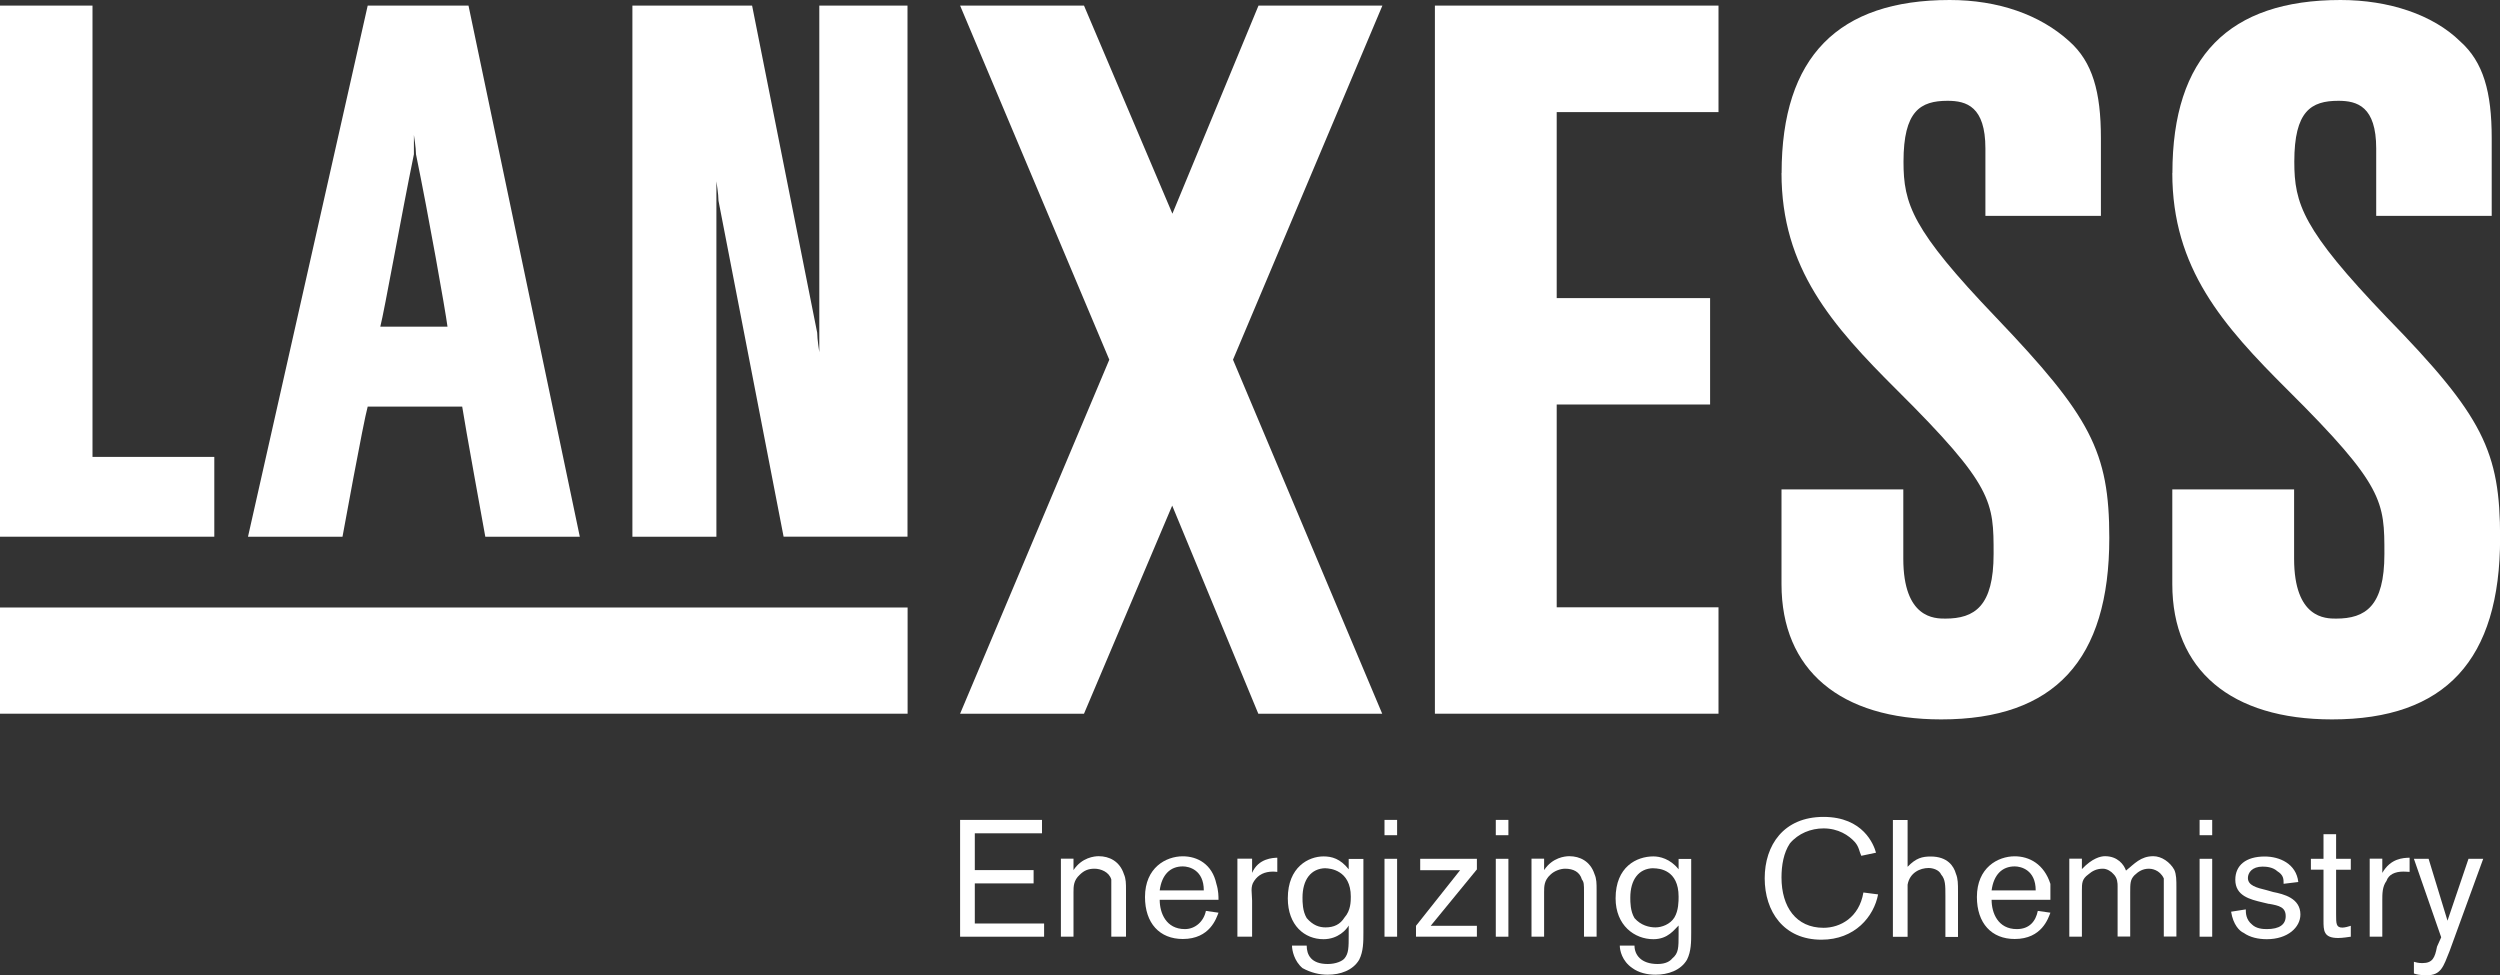 <?xml version="1.0" encoding="UTF-8"?><svg id="Layer_1" xmlns="http://www.w3.org/2000/svg" viewBox="0 0 250 97.53"><rect x="0" y="0" width="250" height="97.53" fill="#333333" stroke="none"/><defs><style>.cls-1,.cls-2{fill:#fff;stroke-width:0px;}.cls-2{fill-rule:evenodd;}</style></defs><g id="layer1"><g id="g3852"><path id="path3646" class="cls-1" d="m0,71.37h90.76v-10.62H0v10.62Z"/><path id="path3648" class="cls-1" d="m41.39,13.49s.21,1.32.21,1.94c1.26,6.14,2.94,15.61,3.15,17.24h-6.72c.42-1.63,2.1-11.1,3.36-17.24v-1.94ZM46.85.56h-10.08l-11.97,53.11h9.45s2.1-11.54,2.52-13.01h9.45c.21,1.47,2.31,13.01,2.31,13.01h9.45L46.85.56h0Z"/><path id="path3650" class="cls-1" d="m81.93,33.55v1.67s-.21-1.32-.21-1.94c-2.31-11.66-6.51-32.72-6.51-32.72h-11.97v53.11h8.4V18.13s.21,1.32.21,1.95c2.31,11.96,6.51,33.59,6.51,33.59h12.39V.56h-8.82v32.99h0Z"/><path id="path3652" class="cls-1" d="m0,.56v53.11h21.43v-7.98h-12.18V.56H0Z"/><path id="path3654" class="cls-1" d="m103.36,88.35v-1.34h-5.88v-3.68h6.72v-1.34h-8.19v11.68h8.4v-1.32h-6.93v-4.01h5.88Z"/><path id="path3656" class="cls-1" d="m106.09,85.88v7.79h1.26v-4.45c0-.58,0-1.18.63-1.75.42-.41.84-.6,1.47-.6s1.47.33,1.68,1.08v5.72h1.47v-4.65c0-.66,0-1.14-.21-1.61-.42-1.29-1.47-1.79-2.52-1.79-.42,0-1.68.12-2.52,1.39v-1.14h-1.26Z"/><path id="path3658" class="cls-2" d="m115.97,89.04c.21-1.57,1.05-2.4,2.31-2.4.63,0,2.1.35,2.1,2.4h-4.41Zm4.62,2.05c-.21,1.04-1.05,1.82-2.1,1.82-1.89,0-2.52-1.62-2.52-2.93h5.88c0-.33,0-.93-.21-1.59-.42-1.97-1.89-2.76-3.36-2.76-1.68,0-3.78,1.13-3.78,4.07,0,2.63,1.47,4.2,3.78,4.2,2.73,0,3.36-2.1,3.57-2.63l-1.26-.18h0Z"/><path id="path3660" class="cls-1" d="m123.74,85.88v7.79h1.47v-3.61c0-.71-.21-1.39.21-1.97.42-.63,1.05-.93,1.89-.93.21,0,.21.02.42.03v-1.42c-.42.02-1.89.05-2.52,1.52v-1.42h-1.47Z"/><path id="path3662" class="cls-2" d="m132.56,86.83c.42,0,2.52.18,2.52,2.83,0,.46,0,1.39-.63,2.09-.42.68-1.05.99-1.89.99-.63,0-1.26-.2-1.89-.93-.42-.7-.42-1.59-.42-2.04,0-1.8.84-2.93,2.31-2.95Zm2.31-.94v1.04c-.84-1.06-1.68-1.29-2.52-1.29-1.47,0-3.57,1.04-3.57,4.19,0,2.71,1.68,4.09,3.57,4.09,1.47,0,2.31-.98,2.52-1.37v.91c0,1.29,0,1.87-.42,2.38-.21.26-.84.56-1.68.56-1.68,0-2.1-.94-2.1-1.84h-1.47c0,.46.21,1.54,1.05,2.25.84.46,1.68.66,2.52.66,1.26,0,2.52-.43,3.15-1.5.42-.83.42-1.8.42-2.71v-7.37h-1.47Z"/><path id="path3664" class="cls-2" d="m139.71,85.88h-1.26v7.79h1.26v-7.79Zm0-3.89h-1.26v1.53h1.26v-1.53Z"/><path id="path3666" class="cls-1" d="m142.02,85.88v1.14h3.99l-4.41,5.56v1.09h6.09v-1.09h-4.62l4.62-5.64v-1.06h-5.67Z"/><path id="path3668" class="cls-2" d="m150.84,85.88h-1.26v7.79h1.26v-7.79Zm0-3.89h-1.26v1.53h1.26v-1.53Z"/><path id="path3670" class="cls-1" d="m153.15,85.88v7.79h1.26v-4.45c0-.58,0-1.18.63-1.75.42-.41,1.05-.6,1.47-.6.84,0,1.47.33,1.68,1.08.21.26.21.5.21,1.29v4.43h1.26v-4.65c0-.66,0-1.14-.21-1.61-.42-1.29-1.47-1.79-2.52-1.79-.42,0-1.68.12-2.52,1.39v-1.14h-1.26Z"/><path id="path3672" class="cls-2" d="m165.34,86.83c.63,0,2.52.18,2.52,2.83,0,.46,0,1.39-.42,2.09-.42.68-1.26.99-1.89.99s-1.47-.2-2.1-.93c-.42-.7-.42-1.59-.42-2.04,0-1.8.84-2.93,2.31-2.95Zm2.52-.94v1.04c-.84-1.06-1.89-1.29-2.52-1.29-1.68,0-3.78,1.04-3.78,4.19,0,2.71,1.89,4.09,3.78,4.09,1.47,0,2.1-.98,2.52-1.37v.91c0,1.29,0,1.87-.63,2.38-.21.26-.63.56-1.47.56-1.68,0-2.31-.94-2.31-1.84h-1.47c0,.46.21,1.54,1.26,2.25.63.46,1.47.66,2.31.66,1.26,0,2.52-.43,3.15-1.5.42-.83.42-1.8.42-2.71v-7.37h-1.26Z"/><path id="path3674" class="cls-1" d="m143.49.56v70.81h28.36v-10.64h-16.18v-20.28h15.34v-10.64h-15.34V11.21h16.18V.56h-28.36Z"/><path id="path3676" class="cls-1" d="m178.15,17.3c0,9.52,5.04,15.23,11.55,21.71,9.66,9.6,9.66,11.17,9.66,16.39s-1.89,6.46-4.83,6.46c-1.05,0-4.2,0-4.2-6v-6.92h-12.18v9.47c0,8.6,5.88,13.53,15.97,13.53,11.34,0,16.81-5.94,16.81-18.15,0-8.65-1.89-12.16-11.34-22.06-8.4-8.77-9.24-11.35-9.24-15.56,0-5.07,1.68-6.09,4.41-6.09,1.89,0,3.78.57,3.78,4.77v6.74h11.55v-7.78c0-4.63-.84-7.61-3.15-9.67-2.94-2.68-7.14-4.14-11.97-4.14-11.13,0-16.81,5.66-16.81,17.3h0Z"/><path id="path3678" class="cls-1" d="m217.23,17.3c0,9.52,5.04,15.23,11.55,21.71,9.66,9.6,9.66,11.17,9.66,16.39s-1.89,6.46-4.83,6.46c-1.05,0-4.2,0-4.2-6v-6.92h-12.18v9.47c0,8.6,5.88,13.53,15.97,13.53,11.34,0,16.81-5.94,16.81-18.15,0-8.65-1.68-12.16-11.34-22.06-8.4-8.77-9.24-11.35-9.24-15.56,0-5.07,1.68-6.09,4.41-6.09,1.89,0,3.78.57,3.78,4.77v6.74h11.55v-7.78c0-4.63-.84-7.61-3.15-9.67-2.73-2.68-7.14-4.14-11.97-4.14-11.13,0-16.81,5.66-16.81,17.3h0Z"/><path id="path3680" class="cls-1" d="m138.24.56h-12.39l-8.61,20.81L108.4.56h-12.39l14.92,35.41-14.92,35.4h12.39l8.82-20.81,8.61,20.81h12.39l-14.92-35.4L138.24.56h0Z"/><path id="path3682" class="cls-1" d="m189.29,93.68h1.47v-5.21c.21-1.21,1.26-1.67,2.1-1.67.42,0,1.05.18,1.26.66.42.48.42,1.08.42,2.11v4.12h1.26v-4.53c0-.78,0-1.29-.21-1.79-.21-.76-.84-1.72-2.52-1.72-.84,0-1.47.15-2.31,1.03v-4.68h-1.47v11.7h0Z"/><path id="path3684" class="cls-2" d="m199.16,89.04c.21-1.57,1.05-2.4,2.31-2.4.63,0,2.1.35,2.1,2.4h-4.41Zm4.62,2.05c-.21,1.04-.84,1.82-2.1,1.82-1.89,0-2.52-1.62-2.52-2.93h5.88v-1.59c-.63-1.97-2.1-2.76-3.57-2.76-1.68,0-3.78,1.13-3.78,4.07,0,2.63,1.47,4.2,3.78,4.2,2.73,0,3.36-2.1,3.57-2.63l-1.26-.18h0Z"/><path id="path3686" class="cls-2" d="m206.93,85.88v7.79h1.26v-4.63c0-.7,0-1.13.63-1.59.42-.36.84-.58,1.47-.58.42,0,.84.28,1.05.53.42.4.42.94.42,1.24v5.01h1.26v-4.37c0-.94,0-1.31.42-1.75.42-.4.84-.66,1.47-.66.21,0,1.05.08,1.47.97v5.81h1.26v-4.88c0-.78,0-1.31-.21-1.79-.42-.76-1.26-1.36-2.1-1.36-1.26,0-1.89.76-2.73,1.44-.21-.61-.84-1.44-2.1-1.44-.42,0-1.26.18-2.31,1.29v-1.04h-1.26Z"/><path id="path3688" class="cls-2" d="m221.22,85.88h-1.26v7.79h1.26v-7.79Zm0-3.89h-1.26v1.53h1.26v-1.53Z"/><path id="path3690" class="cls-1" d="m226.89,90.38c1.05.18,1.68.35,1.68,1.24,0,.84-.63,1.29-1.89,1.29-.42,0-1.05-.05-1.47-.45-.63-.51-.63-1.17-.63-1.52l-1.47.23c.21,1.31.84,1.94,1.26,2.12.63.45,1.47.63,2.31.63,2.1,0,3.36-1.19,3.36-2.47,0-1.64-1.68-2.04-2.73-2.25l-.63-.18c-1.05-.25-1.89-.48-1.89-1.22,0-.53.42-1.14,1.47-1.14.42,0,1.05.07,1.47.46.63.39.63.78.63,1.26l1.47-.18c-.21-1.84-1.89-2.55-3.36-2.55-1.89,0-2.94.89-2.94,2.32,0,1.62,1.47,1.97,2.73,2.27l.63.15h0Z"/><path id="path3692" class="cls-1" d="m233.61,83.42h-1.26v2.46h-1.26v1.09h1.26v5.06c0,1.03,0,1.77,1.47,1.77.42,0,1.05-.1,1.26-.13v-1.09c-.21.08-.63.18-.84.18-.63,0-.63-.4-.63-1.32v-4.47h1.47v-1.09h-1.47v-2.46h0Z"/><path id="path3694" class="cls-1" d="m236.97,85.88v7.79h1.26v-3.61c0-.71,0-1.39.42-1.97.21-.63.84-.93,1.68-.93.21,0,.42.02.63.03v-1.42c-.63.02-1.89.05-2.73,1.52v-1.42h-1.26Z"/><path id="path3696" class="cls-1" d="m246.85,85.88l-2.1,6.19-1.89-6.19h-1.47l2.73,7.85-.42.94c-.21,1.08-.42,1.64-1.47,1.64-.42,0-.63-.08-.84-.13v1.17c.21.08.63.18,1.26.18,1.47,0,1.68-.86,2.31-2.43l3.36-9.22h-1.47Z"/><path id="path3698" class="cls-1" d="m186.34,89.25c-.42,2.5-2.31,3.53-3.99,3.53-2.73,0-4.2-2.08-4.2-5.03,0-1.22.21-2.47.84-3.41.84-1,2.1-1.5,3.36-1.5,1.47,0,2.52.68,3.15,1.38.42.5.42.93.63,1.36l1.47-.31c-.21-.78-1.26-3.58-5.25-3.58s-5.88,2.83-5.88,6.14,1.89,6.14,5.67,6.14c3.36,0,5.25-2.32,5.67-4.53l-1.47-.19h0Z"/></g></g></svg>